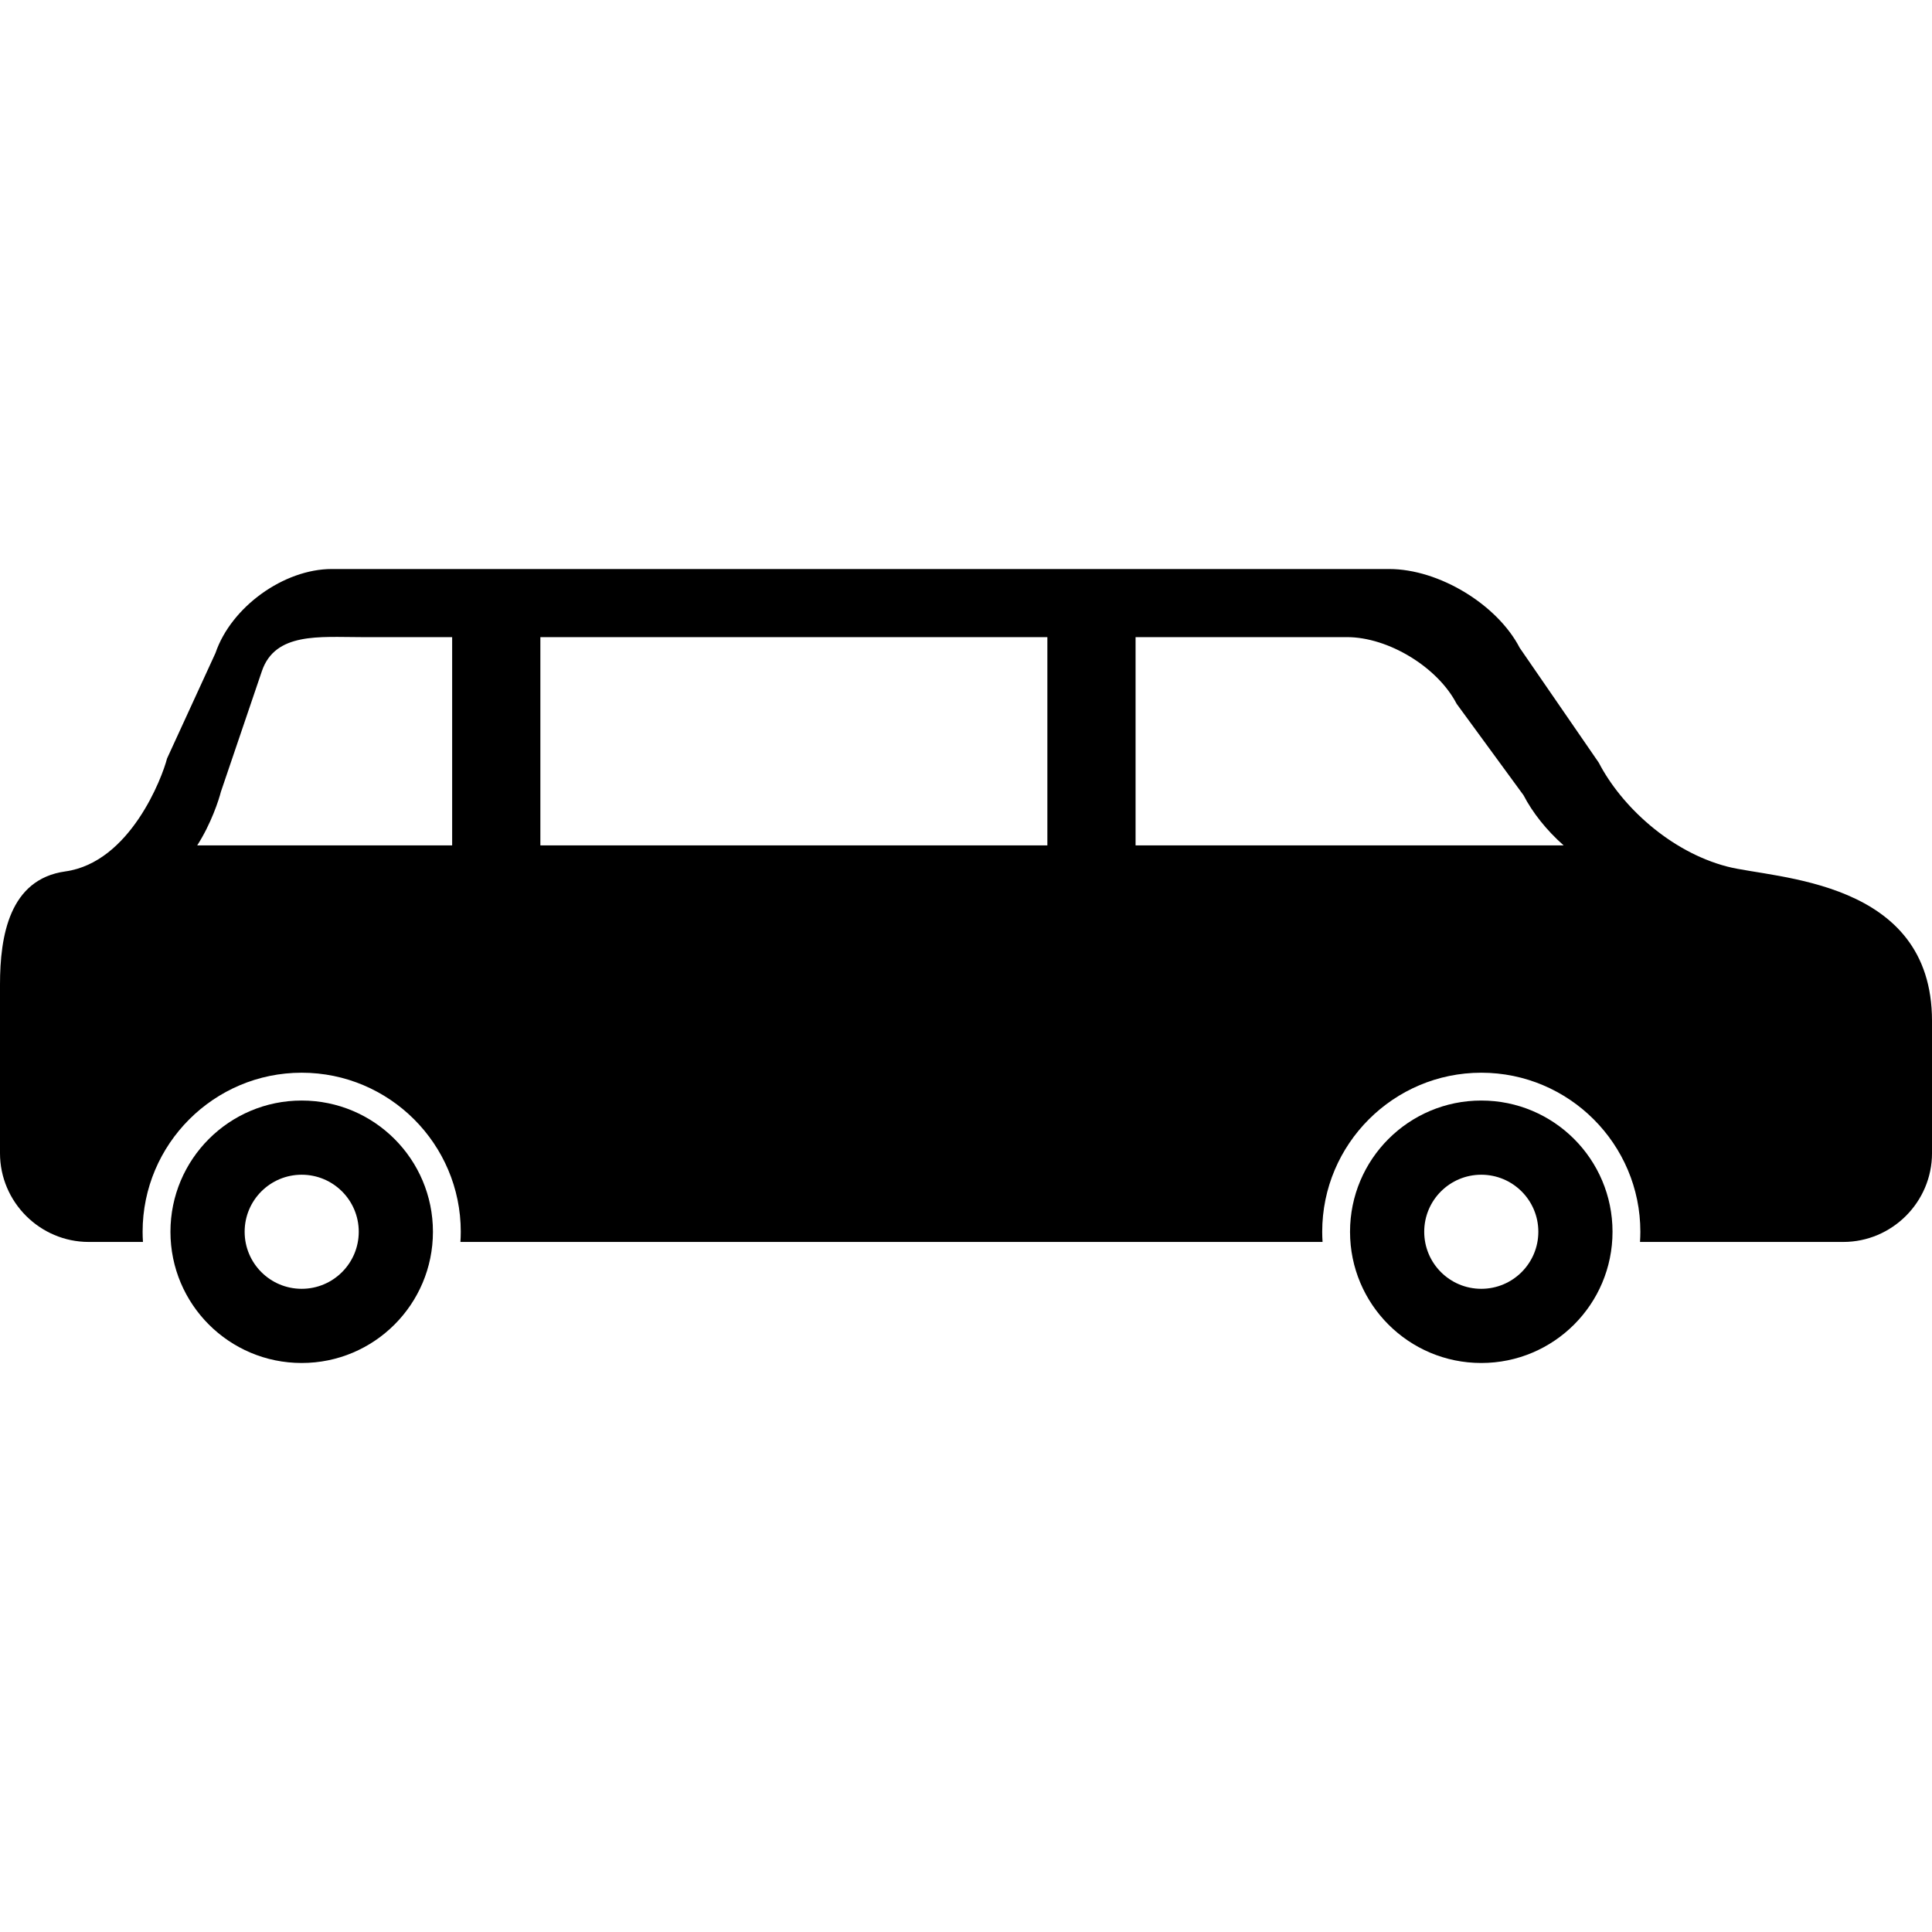 <?xml version="1.0" encoding="iso-8859-1"?>
<!-- Uploaded to: SVG Repo, www.svgrepo.com, Generator: SVG Repo Mixer Tools -->
<!DOCTYPE svg PUBLIC "-//W3C//DTD SVG 1.1//EN" "http://www.w3.org/Graphics/SVG/1.1/DTD/svg11.dtd">
<svg fill="#000000" version="1.1" id="Capa_1" xmlns="http://www.w3.org/2000/svg" xmlns:xlink="http://www.w3.org/1999/xlink" 
	 width="800px" height="800px" viewBox="0 0 357.199 357.199"
	 xml:space="preserve">
<g>
	<g>
		<path d="M55.778,203.474c-13.403,0-24.265,10.857-24.265,24.262s10.861,24.261,24.265,24.261
			c13.407,0,24.266-10.856,24.266-24.261S69.185,203.474,55.778,203.474z M55.778,238.283c-5.826,0-10.547-4.721-10.547-10.547
			c0-5.829,4.721-10.547,10.547-10.547c5.826,0,10.551,4.718,10.551,10.547C66.328,233.562,61.604,238.283,55.778,238.283z"/>
		<path d="M273.867,203.474c-13.403,0-24.266,10.857-24.266,24.262s10.861,24.261,24.266,24.261
			c13.405,0,24.264-10.856,24.264-24.261S287.273,203.474,273.867,203.474z M273.867,238.283c-5.827,0-10.549-4.721-10.549-10.547
			c0-5.829,4.722-10.547,10.549-10.547c5.824,0,10.549,4.718,10.549,10.547C284.416,233.562,279.692,238.283,273.867,238.283z"/>
		<path d="M319.344,160.218c-10.566-2.748-19.602-11.197-23.752-19.21l-14.621-21.234c-4.151-8.014-14.93-14.571-24.136-14.571
			H61.344c-8.843,0-18.604,6.991-21.506,15.536l-8.956,19.501c-0.882,3.484-6.806,19.198-18.807,20.874
			C1.754,162.555,0,173.006,0,182.031v31.178c0,9.024,7.383,16.409,16.408,16.409h10.023c-0.039-0.623-0.065-1.249-0.065-1.88
			c0-16.216,13.193-29.408,29.411-29.408c16.219,0,29.413,13.192,29.413,29.408c0,0.632-0.026,1.257-0.066,1.88h159.397
			c-0.039-0.623-0.065-1.249-0.065-1.88c0-16.216,13.192-29.408,29.411-29.408c16.218,0,29.411,13.192,29.411,29.408
			c0,0.632-0.026,1.257-0.065,1.88h37.578c9.024,0,16.409-7.384,16.409-16.409v-24.455
			C357.199,162.498,328.116,162.498,319.344,160.218z M83.596,156.301H36.461c2.597-4.042,4.009-8.448,4.382-9.92l7.576-22.299
			c2.456-7.229,10.713-6.286,18.348-6.286h16.829V156.301z M193.643,156.301H99.907v-38.505h93.736V156.301z M209.951,156.301
			v-38.505h39.096c7.634,0,16.752,5.547,20.264,12.327l12.37,16.908c1.653,3.191,4.229,6.458,7.417,9.271L209.951,156.301
			L209.951,156.301z"/>
	</g>
</g>
</svg>